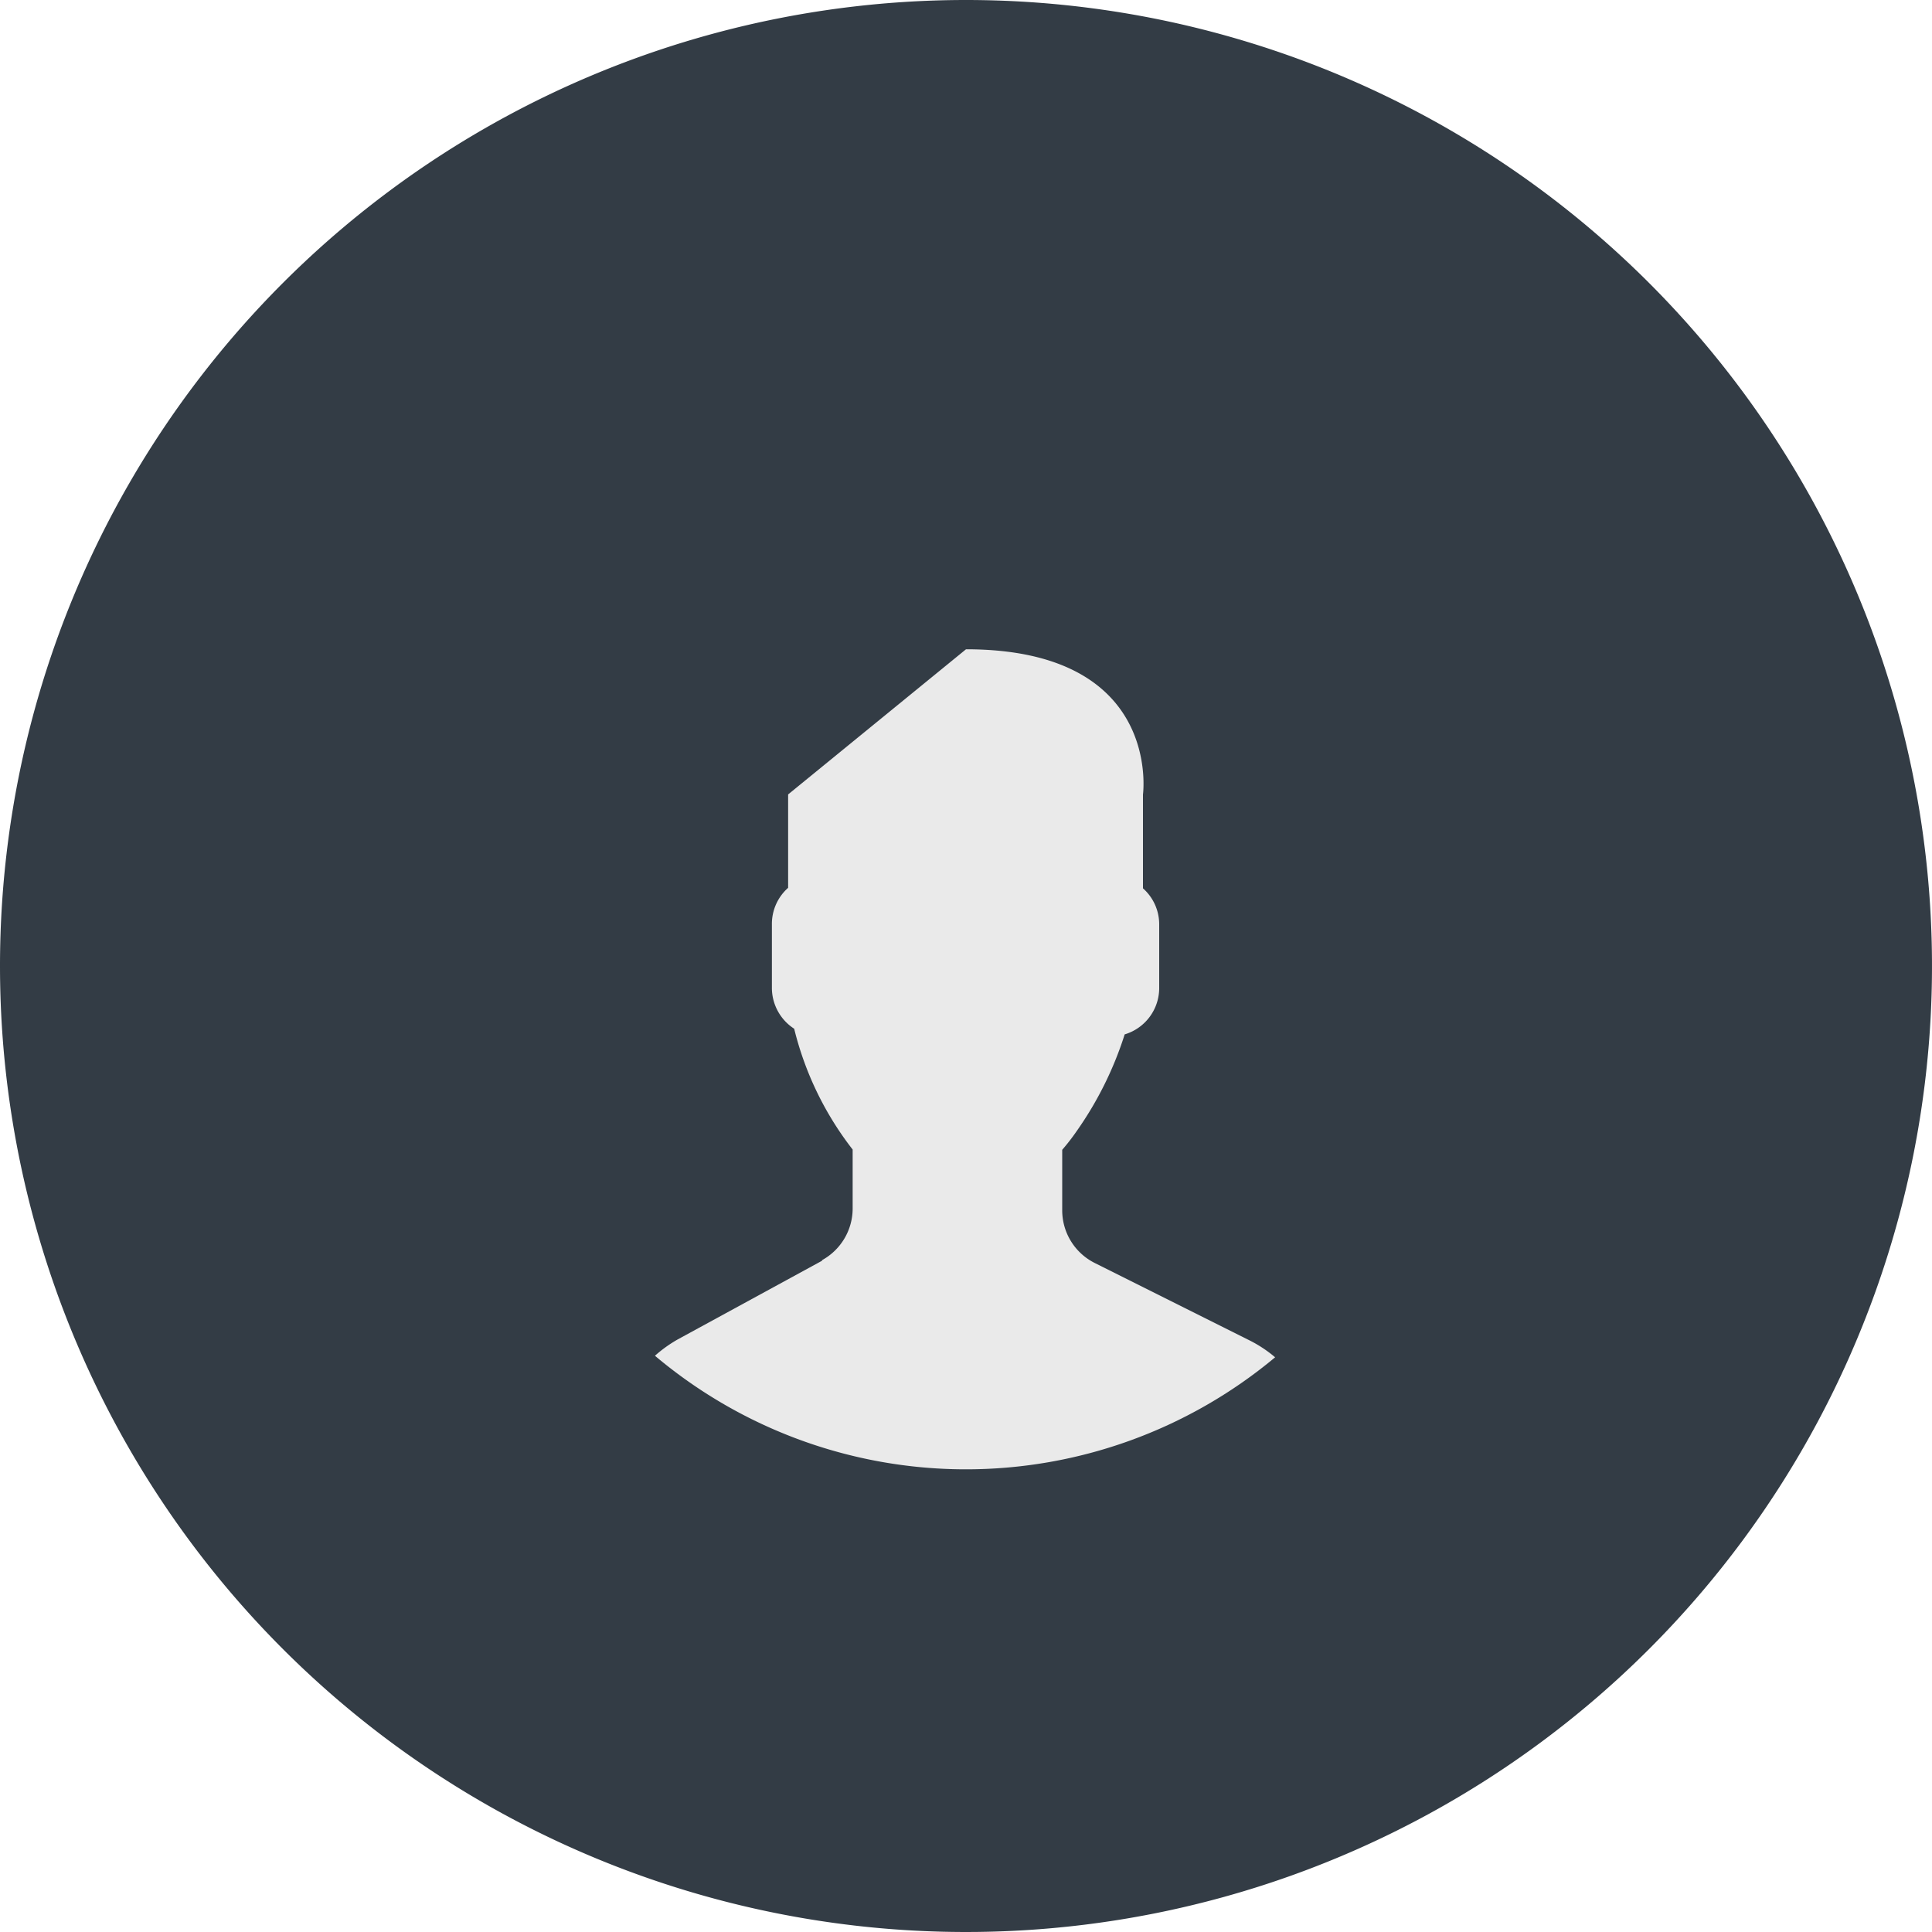 <svg viewBox="0 0 150 150" xmlns="http://www.w3.org/2000/svg"><g transform="translate(0 -.32)"><path d="m75 .32a75 75 0 1 1 -75 75 75 75 0 0 1 75-75z" fill="#333c45"/><path d="m63.83 98.2-11.19 6.1a10.26 10.26 0 0 0 -1.79 1.28 37.47 37.47 0 0 0 48.15.12 9.93 9.93 0 0 0 -2-1.32l-12-6a4.57 4.57 0 0 1 -2.53-4.09v-4.7a16.55 16.55 0 0 0 1.13-1.46 27.46 27.46 0 0 0 3.72-7.5 3.76 3.76 0 0 0 2.68-3.56v-5a3.73 3.73 0 0 0 -1.26-2.78v-7.29s1.53-11.27-13.74-11.27l-13.81 11.27v7.25a3.74 3.74 0 0 0 -1.26 2.78v5a3.78 3.78 0 0 0 1.73 3.16 24.92 24.92 0 0 0 4.54 9.38v4.59a4.58 4.58 0 0 1 -2.38 4zm0 0" fill="#eaeaea"/></g></svg>
